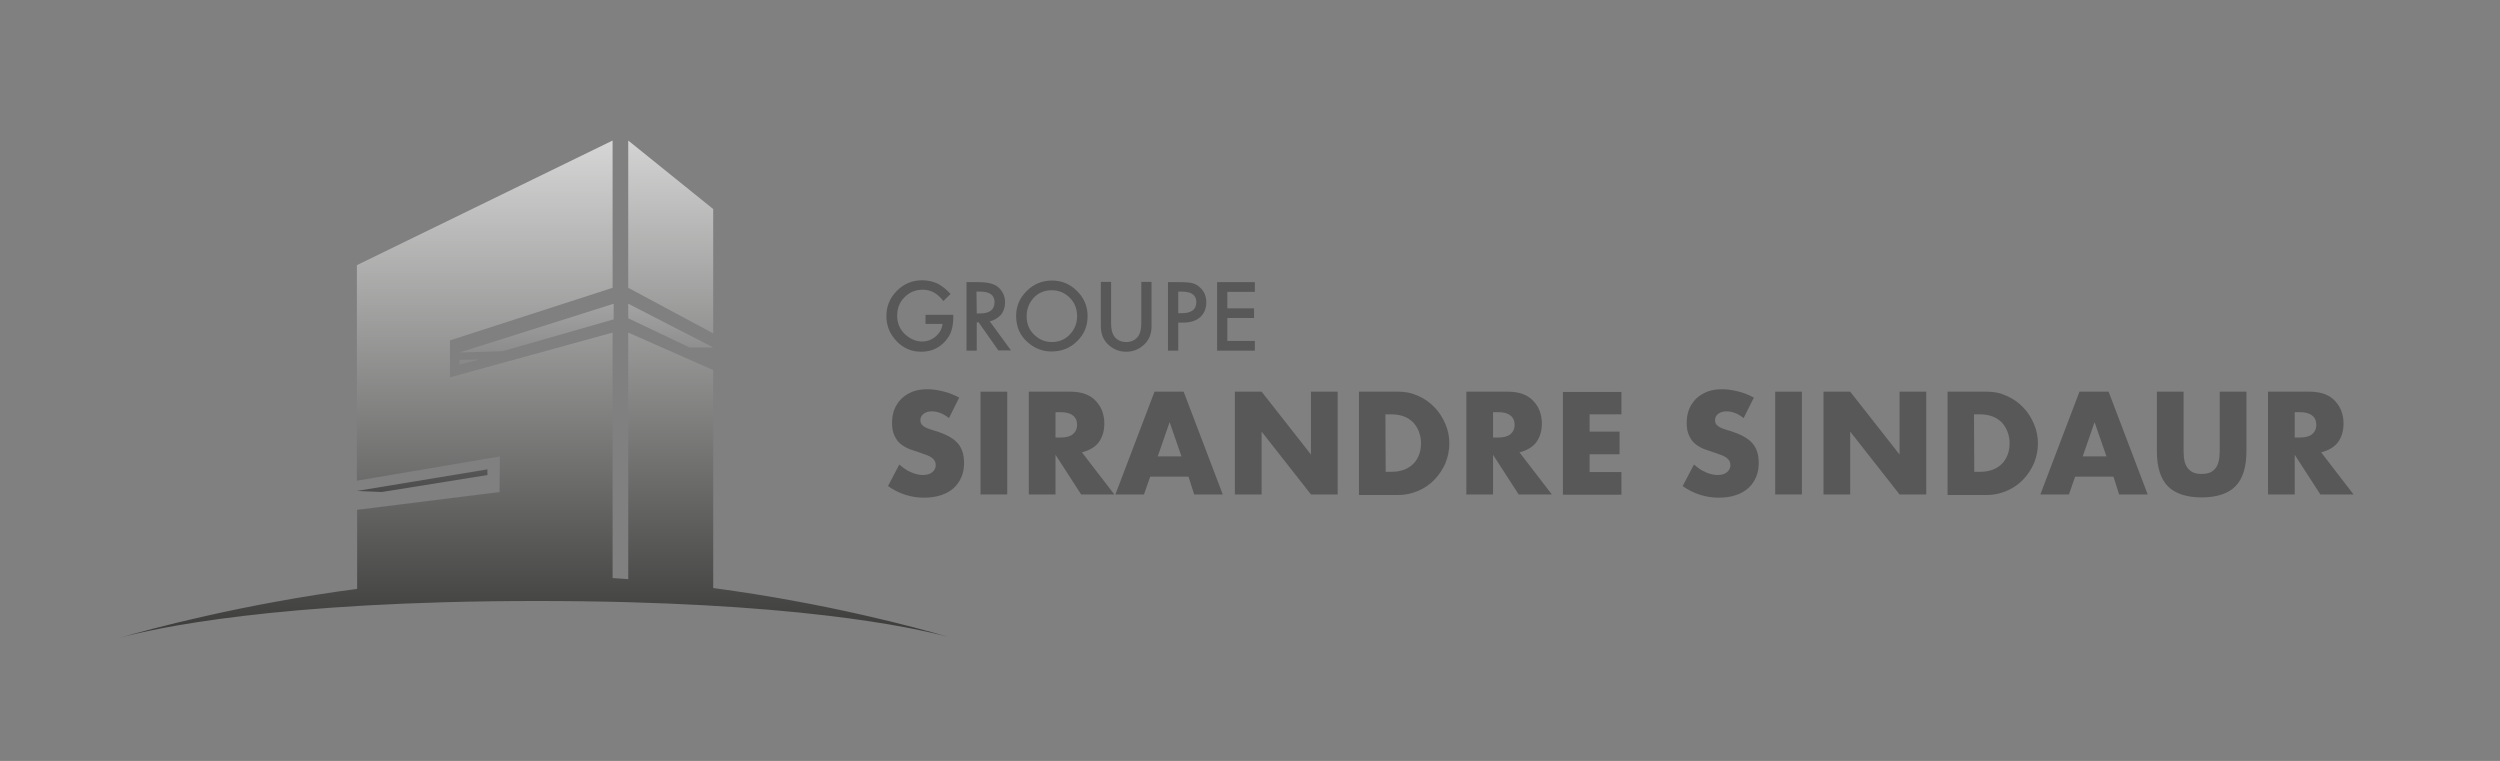 <?xml version="1.0" encoding="utf-8"?>
<!-- Generator: Adobe Illustrator 25.4.1, SVG Export Plug-In . SVG Version: 6.00 Build 0)  -->
<svg version="1.1" id="Calque_1" xmlns="http://www.w3.org/2000/svg" xmlns:xlink="http://www.w3.org/1999/xlink" x="0px" y="0px"
	 viewBox="0 0 926.8 282.1" style="enable-background:new 0 0 926.8 282.1;" xml:space="preserve">
<rect x="0" y="0" width="926.8" height="282.1" fill="#808080" stroke="none"/>
<style type="text/css">
	.st0{fill:#585858;}
	.st1{fill:url(#SVGID_1_);}
	.st2{fill:url(#SVGID_00000044170704128089053940000010950698563615791235_);}
	.st3{fill:url(#SVGID_00000062909784659954413380000012454534733741571476_);}
	.st4{fill:url(#SVGID_00000005233224657196214030000016949689564837840545_);}
	.st5{fill:url(#SVGID_00000183958256062767895900000007658228507308620478_);}
	.st6{fill:url(#SVGID_00000131348329953019320400000017262144807177400493_);}
</style>
<g>
	<g>
		<path class="st0" d="M342.9,116.7h10.5v0.8c0,1.9-0.2,3.6-0.7,5.1c-0.4,1.4-1.2,2.6-2.2,3.8c-2.4,2.7-5.4,4-9,4s-6.6-1.3-9.1-3.9
			s-3.8-5.7-3.8-9.3c0-3.7,1.3-6.8,3.9-9.4s5.7-3.9,9.4-3.9c2,0,3.8,0.4,5.6,1.2c1.6,0.8,3.3,2.1,4.9,3.9l-2.7,2.6
			c-2.1-2.8-4.6-4.2-7.6-4.2c-2.7,0-4.9,0.9-6.8,2.8c-1.8,1.8-2.7,4.1-2.7,6.8c0,2.8,1,5.2,3,7c1.9,1.7,4,2.6,6.2,2.6
			c1.9,0,3.6-0.6,5.1-1.9s2.3-2.8,2.5-4.6h-6.3v-3.4H342.9z"/>
		<path class="st0" d="M366.9,119.1l7.9,10.8h-4.7l-7.3-10.4h-0.7V130h-3.8v-25.4h4.5c3.4,0,5.8,0.6,7.3,1.9
			c1.6,1.4,2.5,3.3,2.5,5.6c0,1.8-0.5,3.3-1.5,4.6C369.9,117.9,368.6,118.8,366.9,119.1z M362.1,116.2h1.2c3.6,0,5.4-1.4,5.4-4.2
			c0-2.6-1.8-3.9-5.3-3.9H362L362.1,116.2L362.1,116.2z"/>
		<path class="st0" d="M376.7,117.1c0-3.6,1.3-6.6,3.9-9.2s5.7-3.9,9.4-3.9c3.6,0,6.7,1.3,9.3,3.9c2.6,2.6,3.9,5.7,3.9,9.3
			c0,3.7-1.3,6.8-3.9,9.3c-2.6,2.6-5.8,3.8-9.5,3.8c-3.3,0-6.2-1.1-8.8-3.4C378.2,124.5,376.7,121.2,376.7,117.1z M380.6,117.2
			c0,2.8,0.9,5.1,2.8,6.9s4,2.7,6.5,2.7c2.7,0,4.9-0.9,6.7-2.8c1.8-1.9,2.7-4.1,2.7-6.8c0-2.7-0.9-5-2.7-6.8c-1.8-1.8-4-2.8-6.7-2.8
			c-2.6,0-4.9,0.9-6.7,2.8C381.5,112.3,380.6,114.5,380.6,117.2z"/>
		<path class="st0" d="M411.9,104.5v15.3c0,2.2,0.4,3.8,1.1,4.8c1.1,1.5,2.6,2.2,4.5,2.2s3.4-0.7,4.5-2.2c0.7-1,1.1-2.6,1.1-4.8
			v-15.3h3.8v16.4c0,2.7-0.8,4.9-2.5,6.6c-1.9,1.9-4.2,2.9-6.9,2.9c-2.7,0-5-1-6.9-2.9c-1.7-1.7-2.5-3.9-2.5-6.6v-16.4
			C408.1,104.5,411.9,104.5,411.9,104.5z"/>
		<path class="st0" d="M436.8,119.6V130H433v-25.4h4.3c2.1,0,3.7,0.1,4.8,0.4c1.1,0.3,2.1,0.9,2.9,1.7c1.5,1.4,2.2,3.2,2.2,5.4
			c0,2.3-0.8,4.2-2.3,5.5c-1.6,1.4-3.7,2-6.3,2H436.8z M436.8,116.1h1.4c3.5,0,5.3-1.4,5.3-4.1c0-2.6-1.8-3.9-5.4-3.9h-1.3V116.1z"
			/>
		<path class="st0" d="M465.2,108.2H455v6.1h9.9v3.6H455v8.5h10.2v3.6h-14v-25.4h14V108.2z"/>
		<path class="st0" d="M351.8,155c-1.1-0.9-2.2-1.5-3.2-1.9c-1.1-0.4-2.1-0.6-3.1-0.6c-1.3,0-2.3,0.3-3.1,0.9
			c-0.8,0.6-1.2,1.4-1.2,2.4c0,0.7,0.2,1.2,0.6,1.7c0.4,0.4,0.9,0.8,1.6,1.1s1.4,0.6,2.2,0.8c0.8,0.2,1.6,0.5,2.5,0.8
			c3.2,1.1,5.6,2.5,7.1,4.3s2.2,4.2,2.2,7.1c0,2-0.3,3.7-1,5.3s-1.6,2.9-2.9,4.1c-1.3,1.1-2.8,2-4.7,2.6c-1.8,0.6-3.9,0.9-6.2,0.9
			c-4.8,0-9.3-1.4-13.4-4.3l4.2-8c1.5,1.3,2.9,2.3,4.4,2.9c1.4,0.6,2.9,1,4.3,1c1.6,0,2.8-0.4,3.6-1.1c0.8-0.7,1.2-1.6,1.2-2.5
			c0-0.6-0.1-1.1-0.3-1.5s-0.5-0.8-1-1.2s-1.1-0.7-1.8-1c-0.8-0.3-1.7-0.6-2.8-1c-1.3-0.4-2.5-0.9-3.8-1.3c-1.2-0.5-2.3-1.1-3.3-1.9
			c-1-0.8-1.7-1.8-2.3-3.1c-0.6-1.2-0.9-2.8-0.9-4.7s0.3-3.6,0.9-5.1s1.5-2.8,2.6-3.9c1.1-1.1,2.5-1.9,4.1-2.6
			c1.6-0.6,3.5-0.9,5.5-0.9c1.9,0,3.9,0.3,5.9,0.8c2.1,0.5,4,1.3,5.9,2.3L351.8,155z"/>
		<path class="st0" d="M373.4,145.2v38.1h-9.9v-38.1L373.4,145.2L373.4,145.2z"/>
		<path class="st0" d="M413.1,183.3h-12.3l-9.5-14.7v14.7h-9.9v-38.1h15.4c2.1,0,4,0.3,5.6,0.9c1.6,0.6,2.9,1.5,3.9,2.6
			s1.8,2.3,2.3,3.7s0.8,2.9,0.8,4.5c0,2.9-0.7,5.2-2.1,7.1c-1.4,1.8-3.5,3-6.2,3.7L413.1,183.3z M391.3,162.2h1.9
			c2,0,3.5-0.4,4.5-1.2s1.6-2,1.6-3.5s-0.5-2.7-1.6-3.5c-1-0.8-2.5-1.2-4.5-1.2h-1.9V162.2z"/>
		<path class="st0" d="M440.6,176.7h-14.2l-2.3,6.6h-10.6l14.5-38.1h10.8l14.5,38.1h-10.6L440.6,176.7z M438,169.2l-4.4-12.7
			l-4.4,12.7H438z"/>
		<path class="st0" d="M457.8,183.3v-38.1h9.9l18.3,23.3v-23.3h9.9v38.1H486L467.7,160v23.3H457.8z"/>
		<path class="st0" d="M503.8,145.2h14.7c2.6,0,5,0.5,7.3,1.6c2.3,1,4.3,2.4,6,4.2c1.7,1.7,3,3.8,4,6.1s1.5,4.7,1.5,7.3
			c0,2.5-0.5,4.9-1.4,7.2c-1,2.3-2.3,4.3-4,6.1s-3.7,3.2-6,4.2s-4.7,1.6-7.4,1.6h-14.7L503.8,145.2L503.8,145.2z M513.7,174.9h2.3
			c1.7,0,3.3-0.3,4.6-0.8s2.5-1.3,3.4-2.2s1.6-2.1,2.1-3.4c0.5-1.3,0.7-2.7,0.7-4.3c0-1.5-0.3-2.9-0.8-4.2s-1.2-2.4-2.1-3.4
			c-0.9-0.9-2.1-1.7-3.4-2.2c-1.3-0.5-2.9-0.8-4.6-0.8h-2.3L513.7,174.9L513.7,174.9z"/>
		<path class="st0" d="M575.3,183.3H563l-9.5-14.7v14.7h-9.9v-38.1H559c2.1,0,4,0.3,5.6,0.9c1.6,0.6,2.9,1.5,3.9,2.6
			s1.8,2.3,2.3,3.7s0.8,2.9,0.8,4.5c0,2.9-0.7,5.2-2.1,7.1c-1.4,1.8-3.5,3-6.2,3.7L575.3,183.3z M553.5,162.2h1.9
			c2,0,3.5-0.4,4.5-1.2s1.6-2,1.6-3.5s-0.5-2.7-1.6-3.5c-1-0.8-2.5-1.2-4.5-1.2h-1.9V162.2z"/>
		<path class="st0" d="M601.1,153.6h-11.8v6.4h11.1v8.4h-11.1v6.6h11.8v8.4h-21.7v-38.1h21.7V153.6z"/>
		<path class="st0" d="M646.4,155c-1.1-0.9-2.2-1.5-3.2-1.9c-1.1-0.4-2.1-0.6-3.1-0.6c-1.3,0-2.3,0.3-3.1,0.9
			c-0.8,0.6-1.2,1.4-1.2,2.4c0,0.7,0.2,1.2,0.6,1.7c0.4,0.4,0.9,0.8,1.6,1.1c0.7,0.3,1.4,0.6,2.2,0.8s1.6,0.5,2.5,0.8
			c3.2,1.1,5.6,2.5,7.1,4.3s2.2,4.2,2.2,7.1c0,2-0.3,3.7-1,5.3s-1.6,2.9-2.9,4.1c-1.3,1.1-2.8,2-4.7,2.6c-1.8,0.6-3.9,0.9-6.2,0.9
			c-4.8,0-9.3-1.4-13.4-4.3l4.2-8c1.5,1.3,2.9,2.3,4.4,2.9c1.4,0.6,2.9,1,4.3,1c1.6,0,2.8-0.4,3.6-1.1c0.8-0.7,1.2-1.6,1.2-2.5
			c0-0.6-0.1-1.1-0.3-1.5s-0.5-0.8-1-1.2s-1.1-0.7-1.8-1c-0.8-0.3-1.7-0.6-2.8-1c-1.3-0.4-2.5-0.9-3.8-1.3c-1.2-0.5-2.3-1.1-3.3-1.9
			c-1-0.8-1.7-1.8-2.3-3.1c-0.6-1.2-0.9-2.8-0.9-4.7s0.3-3.6,0.9-5.1c0.6-1.5,1.5-2.8,2.6-3.9s2.5-1.9,4.1-2.6
			c1.6-0.6,3.5-0.9,5.5-0.9c1.9,0,3.9,0.3,5.9,0.8c2.1,0.5,4,1.3,5.9,2.3L646.4,155z"/>
		<path class="st0" d="M668,145.2v38.1h-9.9v-38.1L668,145.2L668,145.2z"/>
		<path class="st0" d="M676,183.3v-38.1h9.9l18.3,23.3v-23.3h9.9v38.1h-9.9L685.9,160v23.3H676z"/>
		<path class="st0" d="M722,145.2h14.7c2.6,0,5,0.5,7.3,1.6c2.3,1,4.3,2.4,6,4.2c1.7,1.7,3,3.8,4,6.1s1.5,4.7,1.5,7.3
			c0,2.5-0.5,4.9-1.4,7.2c-1,2.3-2.3,4.3-4,6.1s-3.7,3.2-6,4.2s-4.7,1.6-7.4,1.6H722V145.2z M731.9,174.9h2.3c1.7,0,3.3-0.3,4.6-0.8
			s2.5-1.3,3.4-2.2s1.6-2.1,2.1-3.4c0.5-1.3,0.7-2.7,0.7-4.3c0-1.5-0.3-2.9-0.8-4.2s-1.2-2.4-2.1-3.4c-0.9-0.9-2.1-1.7-3.4-2.2
			c-1.3-0.5-2.9-0.8-4.6-0.8h-2.3L731.9,174.9L731.9,174.9z"/>
		<path class="st0" d="M783.5,176.7h-14.2l-2.3,6.6h-10.6l14.5-38.1h10.8l14.5,38.1h-10.6L783.5,176.7z M780.9,169.2l-4.4-12.7
			l-4.4,12.7H780.9z"/>
		<path class="st0" d="M809.5,145.2v20.7c0,1.1,0,2.2,0.1,3.4s0.3,2.2,0.8,3.2c0.4,0.9,1.1,1.7,2,2.3s2.2,0.9,3.8,0.9
			s2.9-0.3,3.8-0.9c0.9-0.6,1.6-1.4,2-2.3c0.4-0.9,0.7-2,0.8-3.2s0.1-2.3,0.1-3.4v-20.7h9.9v22.1c0,5.9-1.4,10.3-4.1,13
			c-2.7,2.7-6.9,4.1-12.5,4.1s-9.8-1.4-12.5-4.1c-2.7-2.7-4.1-7.1-4.1-13v-22.1H809.5z"/>
		<path class="st0" d="M872.5,183.3h-12.3l-9.5-14.7v14.7h-9.9v-38.1h15.4c2.1,0,4,0.3,5.6,0.9c1.6,0.6,2.9,1.5,3.9,2.6
			s1.8,2.3,2.3,3.7s0.8,2.9,0.8,4.5c0,2.9-0.7,5.2-2.1,7.1c-1.4,1.8-3.5,3-6.2,3.7L872.5,183.3z M850.7,162.2h1.9
			c2,0,3.5-0.4,4.5-1.2s1.6-2,1.6-3.5s-0.5-2.7-1.6-3.5c-1-0.8-2.5-1.2-4.5-1.2h-1.9V162.2z"/>
	</g>
</g>
<g>
	
		<linearGradient id="SVGID_1_" gradientUnits="userSpaceOnUse" x1="248.65" y1="287.771" x2="248.65" y2="40.913" gradientTransform="matrix(1 0 0 -1 0 282.346)">
		<stop  offset="3.242515e-02" style="stop-color:#FFFFFF"/>
		<stop  offset="1" style="stop-color:#2C2C2B"/>
	</linearGradient>
	<path class="st1" d="M264.4,77.5l-31.5-25.4c0,0,0,30.6,0,54.6l31.5,16.9V77.5z"/>
	
		<linearGradient id="SVGID_00000138532706848193056990000012580479774283430805_" gradientUnits="userSpaceOnUse" x1="198" y1="288.53" x2="198" y2="40.243" gradientTransform="matrix(1 0 0 -1 0 282.346)">
		<stop  offset="3.363422e-02" style="stop-color:#FFFFFF"/>
		<stop  offset="6.653159e-02" style="stop-color:#F9F9F9"/>
		<stop  offset="1" style="stop-color:#363635"/>
	</linearGradient>
	<path style="fill:url(#SVGID_00000138532706848193056990000012580479774283430805_);" d="M264.4,218v-80.8l-31.5-13.9
		c0,38.6,0,78.6,0,91.4c-1.9-0.1-3.8-0.3-5.8-0.4v-91l-60.3,16.6v-13.7l60.3-19.5V52.1l-94.8,46.2v79.9l53-9l-0.1,13.2l-52.8,6.6
		v29.3c-42.9,5.7-77.1,15-87.9,18.1c12.2-3.3,57.5-13.6,154.6-13.6c94.9,0,139.3,9.8,152.4,13.3C340,232.7,306.5,223.6,264.4,218z"
		/>
	
		<linearGradient id="SVGID_00000066488798024245021140000013532056480599995554_" gradientUnits="userSpaceOnUse" x1="248.65" y1="287.513" x2="248.65" y2="39.76" gradientTransform="matrix(1 0 0 -1 0 282.346)">
		<stop  offset="3.037404e-02" style="stop-color:#FFFFFF"/>
		<stop  offset="0.463" style="stop-color:#A7A7A7"/>
		<stop  offset="1" style="stop-color:#000000"/>
	</linearGradient>
	<polygon style="fill:url(#SVGID_00000066488798024245021140000013532056480599995554_);" points="264.4,128.8 232.9,112.6 
		232.9,118 255.6,128.8 	"/>
	
		<linearGradient id="SVGID_00000064342344550915614690000001387561973695752614_" gradientUnits="userSpaceOnUse" x1="198.9" y1="288.349" x2="198.9" y2="40.217" gradientTransform="matrix(1 0 0 -1 0 282.346)">
		<stop  offset="3.362319e-02" style="stop-color:#FFFFFF"/>
		<stop  offset="0.465" style="stop-color:#A7A7A7"/>
		<stop  offset="1" style="stop-color:#000000"/>
	</linearGradient>
	<polygon style="fill:url(#SVGID_00000064342344550915614690000001387561973695752614_);" points="227.5,118.4 227.5,112.6 
		170.3,130.7 186.3,130.2 	"/>
	
		<linearGradient id="SVGID_00000157283073666996595340000005563443024725090237_" gradientUnits="userSpaceOnUse" x1="173.95" y1="288.207" x2="173.95" y2="39.505" gradientTransform="matrix(1 0 0 -1 0 282.346)">
		<stop  offset="3.483515e-02" style="stop-color:#FFFFFF"/>
		<stop  offset="0.466" style="stop-color:#A7A7A7"/>
		<stop  offset="1" style="stop-color:#000000"/>
	</linearGradient>
	<polygon style="fill:url(#SVGID_00000157283073666996595340000005563443024725090237_);" points="170.3,135.2 177.6,133.3 
		170.3,133.4 	"/>
	
		<linearGradient id="SVGID_00000103236486392260093950000007902154454658342817_" gradientUnits="userSpaceOnUse" x1="156.5" y1="288.098" x2="156.5" y2="39.615" gradientTransform="matrix(1 0 0 -1 0 282.346)">
		<stop  offset="3.313093e-02" style="stop-color:#FFFFFF"/>
		<stop  offset="0.465" style="stop-color:#A7A7A7"/>
		<stop  offset="1" style="stop-color:#000000"/>
	</linearGradient>
	<polygon style="fill:url(#SVGID_00000103236486392260093950000007902154454658342817_);" points="180.7,174 132.3,182 141.5,182.4 
		180.7,176.1 	"/>
</g>
</svg>
